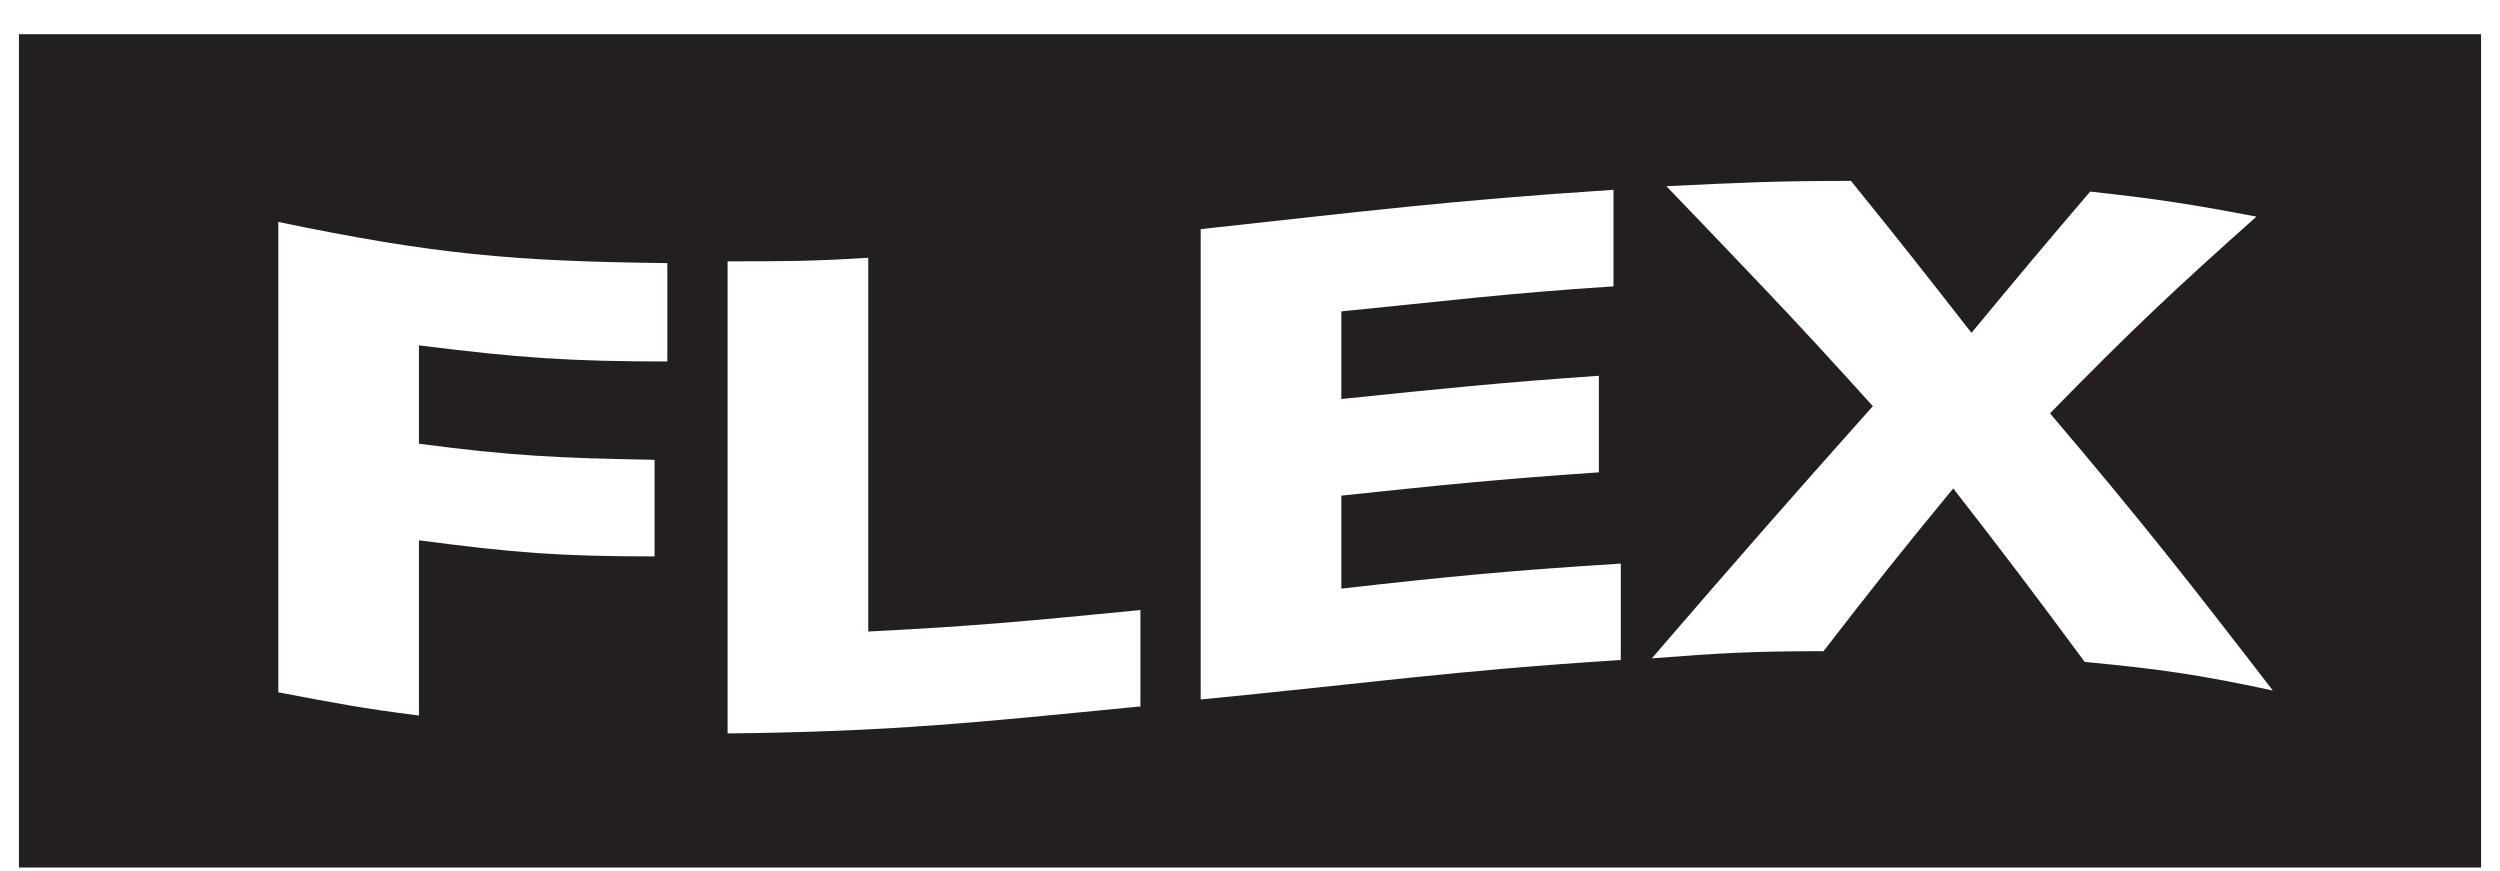 <svg width="66" height="23" viewBox="0 0 66 23" fill="none" xmlns="http://www.w3.org/2000/svg">
<path d="M0.5 0.903V22.903H65.5V0.903H0.5ZM17.666 9.543C15.014 9.543 13.712 9.448 11.06 9.118C11.06 10.156 11.06 10.676 11.06 11.714C13.568 12.045 14.773 12.092 17.28 12.139V14.689C14.773 14.689 13.568 14.594 11.06 14.264C11.06 16.105 11.06 17.049 11.06 18.89C9.565 18.702 8.842 18.56 7.347 18.277C7.347 13.32 7.347 10.818 7.347 5.86C11.446 6.71 13.519 6.899 17.618 6.946V9.59L17.666 9.543ZM30.059 18.654C25.719 19.079 23.549 19.315 19.209 19.363V6.899C20.704 6.899 21.427 6.899 22.922 6.805C22.922 10.77 22.922 12.706 22.922 16.672C25.767 16.53 27.214 16.388 30.107 16.105V18.654H30.059ZM42.74 17.427C38.304 17.71 36.086 18.041 31.698 18.466V6.049C36.038 5.577 38.256 5.294 42.596 5.011C42.596 6.049 42.596 6.521 42.596 7.56C39.703 7.749 38.256 7.938 35.411 8.221V10.534C38.16 10.251 39.51 10.109 42.21 9.92V12.47C39.461 12.659 38.111 12.8 35.411 13.084V15.539C38.352 15.208 39.847 15.066 42.789 14.878C42.789 15.916 42.789 16.388 42.789 17.427H42.74ZM55.036 17.474C53.638 15.586 52.963 14.689 51.565 12.895C50.166 14.594 49.491 15.444 48.141 17.191C46.309 17.191 45.441 17.238 43.608 17.38C45.971 14.642 47.128 13.32 49.443 10.723C47.273 8.315 46.164 7.182 43.994 4.916C45.923 4.822 46.935 4.775 48.864 4.775C50.166 6.38 50.793 7.182 52.047 8.787C53.3 7.277 53.927 6.521 55.181 5.058C56.917 5.247 57.833 5.388 59.569 5.719C57.399 7.654 56.29 8.693 54.12 10.912C56.483 13.697 57.64 15.161 60.003 18.23C58.026 17.805 57.013 17.663 55.036 17.474Z" fill="#231F20"/>
</svg>
